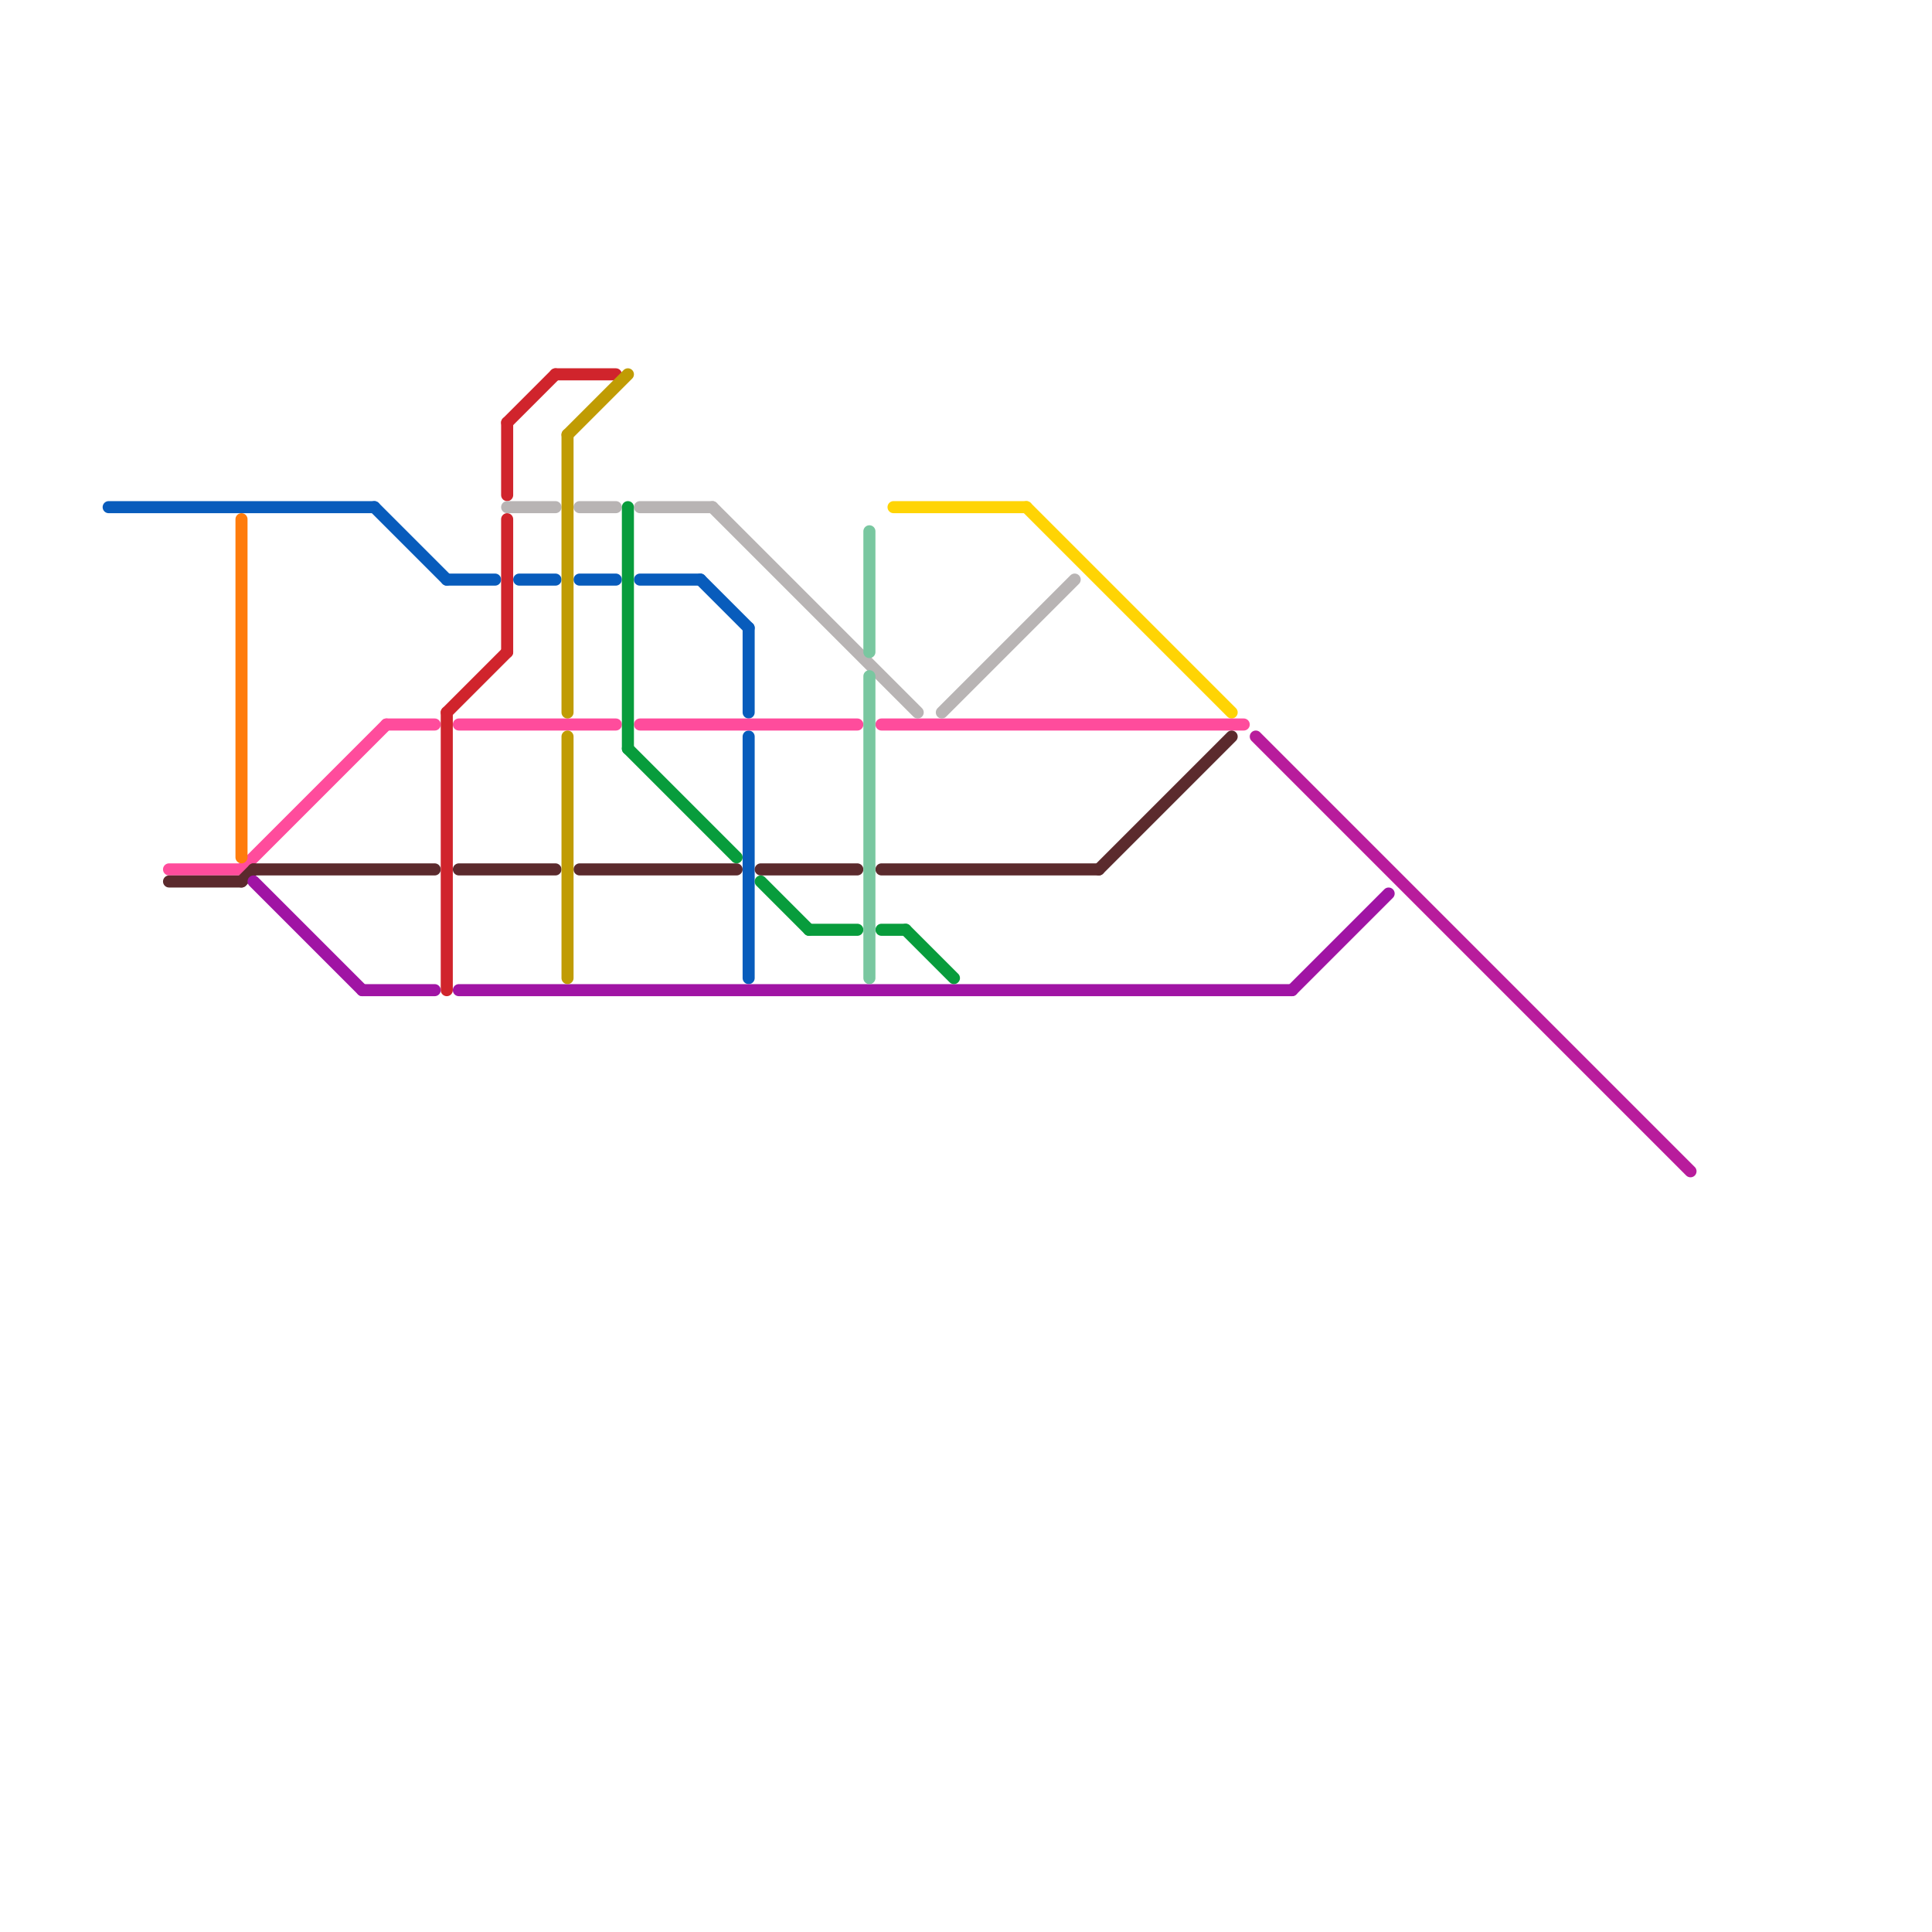 
<svg version="1.1" xmlns="http://www.w3.org/2000/svg" viewBox="0 0 160 160">
<style>text { font: 1px Helvetica; font-weight: 600; white-space: pre; dominant-baseline: central; } line { stroke-width: 1; fill: none; stroke-linecap: round; stroke-linejoin: round; } .c0 { stroke: #085cbc } .c1 { stroke: #ffd404 } .c2 { stroke: #ff4c9c } .c3 { stroke: #5b2a2d } .c4 { stroke: #a014a4 } .c5 { stroke: #b81c9c } .c6 { stroke: #ff7c0c } .c7 { stroke: #d0242c } .c8 { stroke: #b8b4b4 } .c9 { stroke: #c09c04 } .c10 { stroke: #089c3c } .c11 { stroke: #79c7a0 }</style><defs><g id="wm-xf"><circle r="1.2" fill="#000"/><circle r="0.9" fill="#fff"/><circle r="0.6" fill="#000"/><circle r="0.3" fill="#fff"/></g><g id="wm"><circle r="0.6" fill="#000"/><circle r="0.3" fill="#fff"/></g></defs><line class="c0" x1="62" y1="52" x2="62" y2="59"/><line class="c0" x1="58" y1="48" x2="62" y2="52"/><line class="c0" x1="31" y1="42" x2="37" y2="48"/><line class="c0" x1="43" y1="48" x2="46" y2="48"/><line class="c0" x1="62" y1="61" x2="62" y2="81"/><line class="c0" x1="9" y1="42" x2="31" y2="42"/><line class="c0" x1="37" y1="48" x2="41" y2="48"/><line class="c0" x1="53" y1="48" x2="58" y2="48"/><line class="c0" x1="48" y1="48" x2="51" y2="48"/><line class="c1" x1="74" y1="42" x2="85" y2="42"/><line class="c1" x1="85" y1="42" x2="102" y2="59"/><line class="c2" x1="14" y1="72" x2="20" y2="72"/><line class="c2" x1="20" y1="72" x2="32" y2="60"/><line class="c2" x1="73" y1="60" x2="103" y2="60"/><line class="c2" x1="53" y1="60" x2="71" y2="60"/><line class="c2" x1="38" y1="60" x2="51" y2="60"/><line class="c2" x1="32" y1="60" x2="36" y2="60"/><line class="c3" x1="20" y1="73" x2="21" y2="72"/><line class="c3" x1="14" y1="73" x2="20" y2="73"/><line class="c3" x1="91" y1="72" x2="102" y2="61"/><line class="c3" x1="21" y1="72" x2="36" y2="72"/><line class="c3" x1="63" y1="72" x2="71" y2="72"/><line class="c3" x1="48" y1="72" x2="61" y2="72"/><line class="c3" x1="38" y1="72" x2="46" y2="72"/><line class="c3" x1="73" y1="72" x2="91" y2="72"/><line class="c4" x1="30" y1="82" x2="36" y2="82"/><line class="c4" x1="38" y1="82" x2="107" y2="82"/><line class="c4" x1="107" y1="82" x2="115" y2="74"/><line class="c4" x1="21" y1="73" x2="30" y2="82"/><line class="c5" x1="104" y1="61" x2="140" y2="97"/><line class="c6" x1="20" y1="43" x2="20" y2="71"/><line class="c7" x1="42" y1="35" x2="46" y2="31"/><line class="c7" x1="42" y1="35" x2="42" y2="41"/><line class="c7" x1="37" y1="59" x2="42" y2="54"/><line class="c7" x1="46" y1="31" x2="51" y2="31"/><line class="c7" x1="42" y1="43" x2="42" y2="54"/><line class="c7" x1="37" y1="59" x2="37" y2="82"/><line class="c8" x1="48" y1="42" x2="51" y2="42"/><line class="c8" x1="53" y1="42" x2="59" y2="42"/><line class="c8" x1="59" y1="42" x2="76" y2="59"/><line class="c8" x1="78" y1="59" x2="89" y2="48"/><line class="c8" x1="42" y1="42" x2="46" y2="42"/><line class="c9" x1="47" y1="36" x2="52" y2="31"/><line class="c9" x1="47" y1="36" x2="47" y2="59"/><line class="c9" x1="47" y1="61" x2="47" y2="81"/><line class="c10" x1="73" y1="77" x2="75" y2="77"/><line class="c10" x1="75" y1="77" x2="79" y2="81"/><line class="c10" x1="67" y1="77" x2="71" y2="77"/><line class="c10" x1="63" y1="73" x2="67" y2="77"/><line class="c10" x1="52" y1="62" x2="61" y2="71"/><line class="c10" x1="52" y1="42" x2="52" y2="62"/><line class="c11" x1="72" y1="56" x2="72" y2="81"/><line class="c11" x1="72" y1="44" x2="72" y2="54"/>
</svg>
